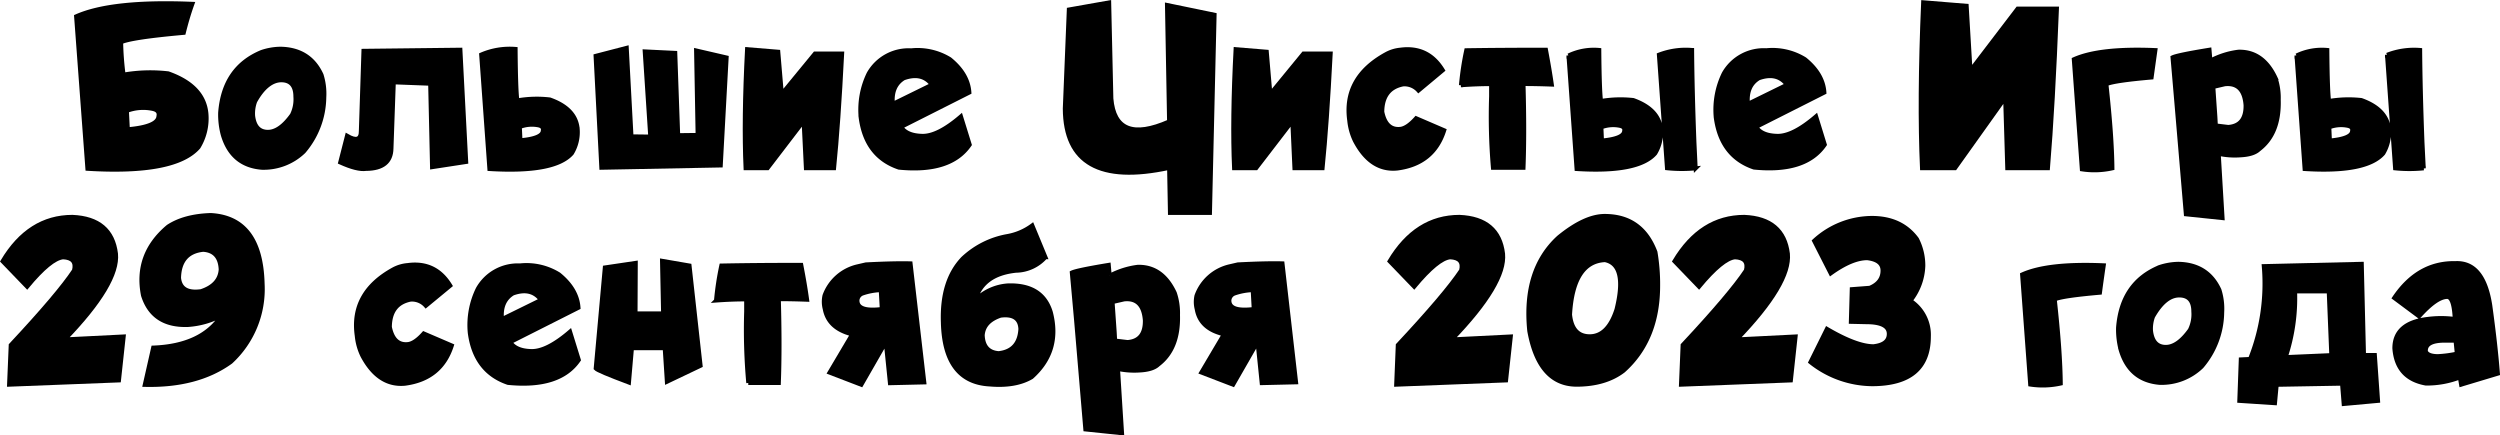 <?xml version="1.0" encoding="UTF-8"?> <svg xmlns="http://www.w3.org/2000/svg" viewBox="0 0 653.88 113.87"> <defs> <style>.cls-1{stroke:#000;stroke-miterlimit:10;stroke-width:1.04px;}</style> </defs> <g id="Слой_2" data-name="Слой 2"> <g id="Слой_1-2" data-name="Слой 1"> <path class="cls-1" d="M50.34,1c-1,2.78-1.7,5.31-2.27,7.59Q34.35,9.82,31.69,11.05a78,78,0,0,0,.63,8.46A40.75,40.75,0,0,1,44,19.18q9.4,3.33,10,10.64a14.48,14.48,0,0,1-2.06,8.68q-6.13,7.05-29.08,5.65L19.9,4.28Q29.23.12,50.34,1Zm-16.9,32.8q7.83-.69,8-3.38c.22-1-.24-1.63-1.39-1.91A12.1,12.1,0,0,0,33.2,29Z"></path> <path class="cls-1" d="M73.39,12.74q7.65.15,10.71,6.83a16.45,16.45,0,0,1,.72,5.9,22.24,22.24,0,0,1-5.35,14.18,15.11,15.11,0,0,1-11,4.23q-7.83-.63-10.19-8.56a20.49,20.49,0,0,1-.7-5.83q.89-11.79,10.86-15.9A16.08,16.08,0,0,1,73.39,12.74ZM66.2,30.25q.48,4.23,3.87,4.23,3.11,0,6.29-4.45a9.27,9.27,0,0,0,.9-4.77C77.26,22.44,76,21,73.58,21s-4.82,1.85-6.84,5.54A9.2,9.2,0,0,0,66.2,30.25Z"></path> <path class="cls-1" d="M95.06,13.29,120.42,13l1.52,29.36L113,43.73l-.49-21.83L103,21.54l-.61,17.29q-.09,5.3-6.65,5.35-2.3.33-6.77-1.69l1.79-7c2.43,1.43,3.64,1,3.62-1.24Z"></path> <path class="cls-1" d="M134.86,12.8q.09,10.74.46,13.45a29.39,29.39,0,0,1,8.49-.24c4.56,1.61,7,4.2,7.29,7.77a10.64,10.64,0,0,1-1.51,6.32Q145.1,45.25,128,44.21l-2.15-29.93A18.79,18.79,0,0,1,134.86,12.8Zm1.27,23.88q5.72-.51,5.84-2.47c.16-.71-.17-1.17-1-1.39a8.76,8.76,0,0,0-5,.39Z"></path> <path class="cls-1" d="M157.28,43.88l-1.51-29.26,8.16-2.12,1.24,23.16,4.9.06-1.45-22.28,8,.39.76,21.52,5.08-.06-.4-22.1,8,1.85-1.54,28.24Z"></path> <path class="cls-1" d="M195.39,12.86l8.17.67.93,11L213.14,14h7.13q-.93,18.32-2.11,30h-7.38l-.6-12.3L200.77,44H195Q194.43,31.37,195.39,12.86Z"></path> <path class="cls-1" d="M248.44,15.46q4.8,3.9,5.11,8.74l-17.84,9q1.46,2.24,5.52,2.33t10.11-5.11l2.3,7.43q-5,7.35-18.53,6-8.66-2.93-10-13.09a21.61,21.61,0,0,1,2.08-11.52,12,12,0,0,1,11.13-6.08A16.15,16.15,0,0,1,248.44,15.46Zm-14.91,11.7,10.19-5q-2.53-3.37-7.31-1.69Q233.11,22.45,233.53,27.16Z"></path> <path class="cls-1" d="M278.5,28.43l1.05-25.94L290.11.62l.57,25.15q1,12.21,15.09,6l-.55-30.48,12.46,2.57-1.21,51.83H306l-.22-11.77Q278.63,49.78,278.5,28.43Z"></path> <path class="cls-1" d="M323.17,12.86l8.16.67.94,11L340.91,14h7.14q-.94,18.32-2.12,30h-7.37L338,31.7,328.55,44h-5.78Q322.2,31.37,323.17,12.86Z"></path> <path class="cls-1" d="M366.21,13q7.31-1,11.18,5.38L371,23.71a4.85,4.85,0,0,0-4.05-1.63q-5.35,1.07-5.41,7.17c.66,3.28,2.28,4.76,4.84,4.44,1.16-.18,2.51-1.11,4-2.78l7.37,3.17q-2.78,8.78-12.3,10-6.9.69-11.07-7.25a15.66,15.66,0,0,1-1.48-5.27q-1.59-11.26,9.62-17.41A9.53,9.53,0,0,1,366.21,13Z"></path> <path class="cls-1" d="M404.35,13c.64,3.41,1.16,6.45,1.54,9.13q-4-.15-7.41-.15.36,12.67,0,21.92h-8A157.8,157.8,0,0,1,390,25.23L390,22q-3.78,0-7.89.3a74.21,74.21,0,0,1,1.39-9.16Q392.22,13,404.35,13Z"></path> <path class="cls-1" d="M418.3,13.07q.09,10.65.46,13.34a30.11,30.11,0,0,1,8.43-.25q6.76,2.43,7.23,7.71a10.52,10.52,0,0,1-1.49,6.26q-4.44,5.09-20.58,4.08l-2.12-29.69A15.3,15.3,0,0,1,418.3,13.07ZM419,36.75c3.77-.35,5.7-1.16,5.8-2.45.16-.71-.18-1.16-1-1.36a8.67,8.67,0,0,0-4.95.36Zm23.58-23.68q.09,10.65.6,24.07l.33,6.89A37.25,37.25,0,0,1,436,44l-2.12-29.69A19.46,19.46,0,0,1,442.55,13.07Z"></path> <path class="cls-1" d="M472.07,15.46q4.81,3.9,5.11,8.74l-17.83,9q1.44,2.24,5.51,2.33T475,30.4l2.29,7.43q-5,7.35-18.53,6-8.64-2.93-10-13.09a21.61,21.61,0,0,1,2.09-11.52,12,12,0,0,1,11.12-6.08A16.14,16.14,0,0,1,472.07,15.46Zm-14.9,11.7,10.19-5q-2.55-3.37-7.32-1.69C457.84,21.78,456.89,24,457.17,27.16Z"></path> <path class="cls-1" d="M503,.59l11.39.93,1,16.87L527.71,2.25H538q-1,25.52-2.35,41.75H525l-.55-18.38L511.35,44H502.7Q501.89,26.38,503,.59Z"></path> <path class="cls-1" d="M563.76,13.1q-.42,3-1,7.17-9.91.87-11.82,1.75,1.49,13.61,1.57,22a21.37,21.37,0,0,1-8,.27l-2.11-28.78Q549.13,12.48,563.76,13.1Z"></path> <path class="cls-1" d="M577.9,13l.24,2.84a21.2,21.2,0,0,1,7.35-2.32q6.4-.15,9.67,6.83a16.23,16.23,0,0,1,.85,5.74q.27,8.87-5.17,13-1.43,1.37-4.84,1.54a19.92,19.92,0,0,1-5.68-.39l1,16.81-9.61-1-2.42-28.57L568.22,15C569.07,14.58,572.29,13.91,577.9,13Zm1,9.74.54,7.86.12,2.21,3.24.39q4.62-.33,4.53-5.69c-.3-4-2.12-5.83-5.44-5.47Z"></path> <path class="cls-1" d="M608.72,13.07q.09,10.65.46,13.34a30.11,30.11,0,0,1,8.43-.25c4.52,1.62,6.92,4.19,7.23,7.71a10.58,10.58,0,0,1-1.48,6.26q-4.46,5.09-20.59,4.08l-2.12-29.69A15.3,15.3,0,0,1,608.72,13.07Zm.67,23.68c3.77-.35,5.7-1.16,5.8-2.45.16-.71-.18-1.16-1-1.36a8.67,8.67,0,0,0-4.95.36ZM633,13.07q.09,10.65.6,24.07l.34,6.89a37.36,37.36,0,0,1-7.5,0l-2.12-29.69A19.46,19.46,0,0,1,633,13.07Z"></path> <path class="cls-1" d="M18.94,56.72q10.27.44,11.4,9.65.75,7.77-13.37,22.4L32.36,88,31.12,99.5,2.37,100.62,2.8,90.25Q15.28,76.89,19.36,70.72c.53-2.18-.43-3.31-2.87-3.42q-3.27.32-9.4,7.71L.65,68.33Q7.57,56.72,18.94,56.72Z"></path> <path class="cls-1" d="M55.12,56.24q13.14.72,13.57,18a25.89,25.89,0,0,1-8.31,20.43q-8.72,6.33-22.53,6l2.21-9.76q12.72-.47,17.9-8.41A22,22,0,0,1,49.16,85q-9.22.33-11.76-7.74-2.11-10.73,6.56-18Q48.22,56.46,55.12,56.24ZM46.83,72.69q.42,4.2,5.75,3.47,4.86-1.6,5.14-5.65c-.13-3.22-1.66-5-4.6-5.17Q47,66,46.83,72.69Z"></path> <path class="cls-1" d="M106.61,69.33q7.31-1,11.18,5.38L111.38,80a4.82,4.82,0,0,0-4-1.63c-3.56.71-5.37,3.09-5.41,7.17q1,4.92,4.84,4.44,1.76-.27,4-2.78l7.38,3.17q-2.79,8.77-12.31,10Q99,101,94.79,93.09a15.32,15.32,0,0,1-1.48-5.26q-1.61-11.28,9.61-17.41A9.42,9.42,0,0,1,106.61,69.33Z"></path> <path class="cls-1" d="M146.2,71.75q4.8,3.9,5.11,8.74l-17.84,9c1,1.5,2.81,2.27,5.52,2.33s6.08-1.64,10.11-5.11l2.3,7.44q-5,7.35-18.53,6-8.66-2.94-10-13.09a21.52,21.52,0,0,1,2.09-11.52A12,12,0,0,1,136,69.42,16.09,16.09,0,0,1,146.2,71.75Zm-14.9,11.7,10.18-5q-2.53-3.39-7.31-1.69C132,78.07,131,80.3,131.3,83.45Z"></path> <path class="cls-1" d="M173.15,68.21l7.2,1.24,2.9,26.21-8.83,4.21-.57-8.8h-8.56l-.78,9q-8.16-3.06-8.71-3.69l2.39-26.43,8.1-1.2-.06,13.21h7.2Z"></path> <path class="cls-1" d="M209.57,69.27q1,5.12,1.54,9.13-4.05-.15-7.4-.15.36,12.66,0,21.92h-8a155.12,155.12,0,0,1-.55-18.66l0-3.2q-3.78,0-7.89.3a75.86,75.86,0,0,1,1.39-9.16Q197.46,69.27,209.57,69.27Z"></path> <path class="cls-1" d="M224.28,69.66l2.21-.51q7.65-.39,11.67-.27l3.6,31.14-9,.21-1.09-10.7-6.38,11.12-8.34-3.2,5.92-10q-6.22-1.55-7.16-6.65a7.34,7.34,0,0,1-.06-3.51A12.08,12.08,0,0,1,224.28,69.66Zm6.08,6.23a16.43,16.43,0,0,0-4.75.88,2,2,0,0,0-1.3,2.3c.31,1.65,2.41,2.23,6.32,1.75Z"></path> <path class="cls-1" d="M258.86,100.56Q247,99.93,246.61,84.33q-.39-10.89,5.23-16.75a22.76,22.76,0,0,1,11.64-5.84A15.44,15.44,0,0,0,270,58.93l3.45,8.34a10.52,10.52,0,0,1-7.71,3.54q-8.69.91-10.64,7.68a13.43,13.43,0,0,1,8.52-3.84q9-.3,11.22,7,2.65,10.17-5,17Q265.63,101.14,258.86,100.56Zm8-14.84c-.24-2.52-2-3.57-5.17-3.15-2.92,1-4.48,2.67-4.66,5.11.12,2.92,1.51,4.49,4.17,4.69Q266.71,91.76,266.9,85.72Z"></path> <path class="cls-1" d="M290,69.27l.25,2.84a21.28,21.28,0,0,1,7.34-2.33q6.42-.15,9.68,6.84a16.21,16.21,0,0,1,.84,5.74q.27,8.86-5.17,13c-.94.91-2.56,1.42-4.83,1.54a20.77,20.77,0,0,1-5.69-.39l1.06,16.81-9.61-1-2.42-28.57-1.12-12.46Q281.59,70.66,290,69.27ZM291,79l.55,7.87.12,2.2,3.23.39q4.63-.33,4.54-5.68-.46-6-5.45-5.47Z"></path> <path class="cls-1" d="M321.56,69.66l2.21-.51q7.65-.39,11.67-.27L339,100l-9,.21-1.09-10.7-6.38,11.12-8.34-3.2,5.92-10Q313.89,86,313,80.85a7.47,7.47,0,0,1-.06-3.51A12.08,12.08,0,0,1,321.56,69.66Zm6.08,6.23a16.29,16.29,0,0,0-4.74.88,2,2,0,0,0-1.31,2.3c.31,1.65,2.41,2.23,6.32,1.75Z"></path> <path class="cls-1" d="M381.73,56.72q10.29.44,11.4,9.65.75,7.77-13.36,22.4L395.16,88,393.92,99.5l-28.75,1.12.42-10.37q12.48-13.36,16.57-19.53c.52-2.18-.44-3.31-2.88-3.42q-3.25.32-9.4,7.71l-6.44-6.68Q370.37,56.72,381.73,56.72Z"></path> <path class="cls-1" d="M419.72,56.48q9.7,0,13.27,9.46a49.77,49.77,0,0,1,.7,8.74q0,14.2-9.07,22.31c-3.16,2.42-7.28,3.63-12.33,3.63q-9.78-.09-12.31-14.06-1.61-16,7.68-24.49C412.21,58.35,416.24,56.48,419.72,56.48ZM410.65,82.3q.59,5.65,5.14,5.65c3.17,0,5.5-2.33,7-7q2.9-11.7-3-12.91Q411.44,68.42,410.65,82.3Z"></path> <path class="cls-1" d="M456.23,56.72q10.27.44,11.4,9.65.75,7.77-13.36,22.4L469.65,88,468.41,99.5l-28.75,1.12.43-10.37q12.48-13.36,16.56-19.53c.53-2.18-.43-3.31-2.87-3.42q-3.25.32-9.4,7.71l-6.44-6.68Q444.87,56.72,456.23,56.72Z"></path> <path class="cls-1" d="M489.6,57c5.15,0,9.09,1.84,11.79,5.53a15.21,15.21,0,0,1,1.66,7,15.53,15.53,0,0,1-3.36,9.13A10.64,10.64,0,0,1,504.5,88q0,12.49-14.9,12.49a26.29,26.29,0,0,1-16.09-5.77L477.83,86q7.77,4.56,12.19,4.56,4-.45,4-3.23,0-3.06-5.93-3.06l-4-.09.24-8.55,4.72-.36q3.33-1.37,3.33-4.51,0-2.75-4-3.23-4,0-9.56,4L474.48,63A22.47,22.47,0,0,1,489.6,57Z"></path> <path class="cls-1" d="M550.25,69.39c-.29,2-.63,4.38-1,7.17q-9.91.87-11.82,1.75,1.49,13.6,1.57,22a21.6,21.6,0,0,1-8,.27l-2.12-28.78Q535.62,68.75,550.25,69.39Z"></path> <path class="cls-1" d="M569.8,69q7.63.15,10.7,6.83a16.42,16.42,0,0,1,.72,5.9,22.21,22.21,0,0,1-5.35,14.17,15.08,15.08,0,0,1-11,4.24q-7.83-.65-10.19-8.56a20.9,20.9,0,0,1-.7-5.83q.88-11.79,10.86-15.91A16.36,16.36,0,0,1,569.8,69Zm-7.2,17.5q.48,4.23,3.87,4.23c2.08,0,4.17-1.48,6.29-4.44a9.29,9.29,0,0,0,.91-4.78q0-4.23-3.69-4.23t-6.84,5.53A9.2,9.2,0,0,0,562.6,86.53Z"></path> <path class="cls-1" d="M617.73,69l.58,23.85,2.84,0,.84,12-9,.82-.43-5.32-17.08.3-.45,4.81-9.34-.61L586.08,94l2.42-.12a53.25,53.25,0,0,0,3.59-24.28ZM597.84,93.4l11.91-.52-.67-16.66h-8.79A49,49,0,0,1,597.84,93.4Z"></path> <path class="cls-1" d="M642.24,68.82q7.35-.34,9.1,11.09,1.41,10.22,2,17.81l-9.64,2.9-.33-1.9a24,24,0,0,1-8.89,1.6q-7.65-1.36-8.23-9.22,0-6.63,8.68-7.68a27.32,27.32,0,0,1,7.11,0c-.17-3.69-.78-5.6-1.85-5.75q-2.83-.09-7.47,5.11l-6.53-4.86Q632.45,68.61,642.24,68.82ZM634.5,91.94c.36.79,1.39,1.19,3.08,1.21a30,30,0,0,0,5-.66l-.33-3.39-3,0Q634.26,89.16,634.5,91.94Z"></path> </g> </g> </svg> 